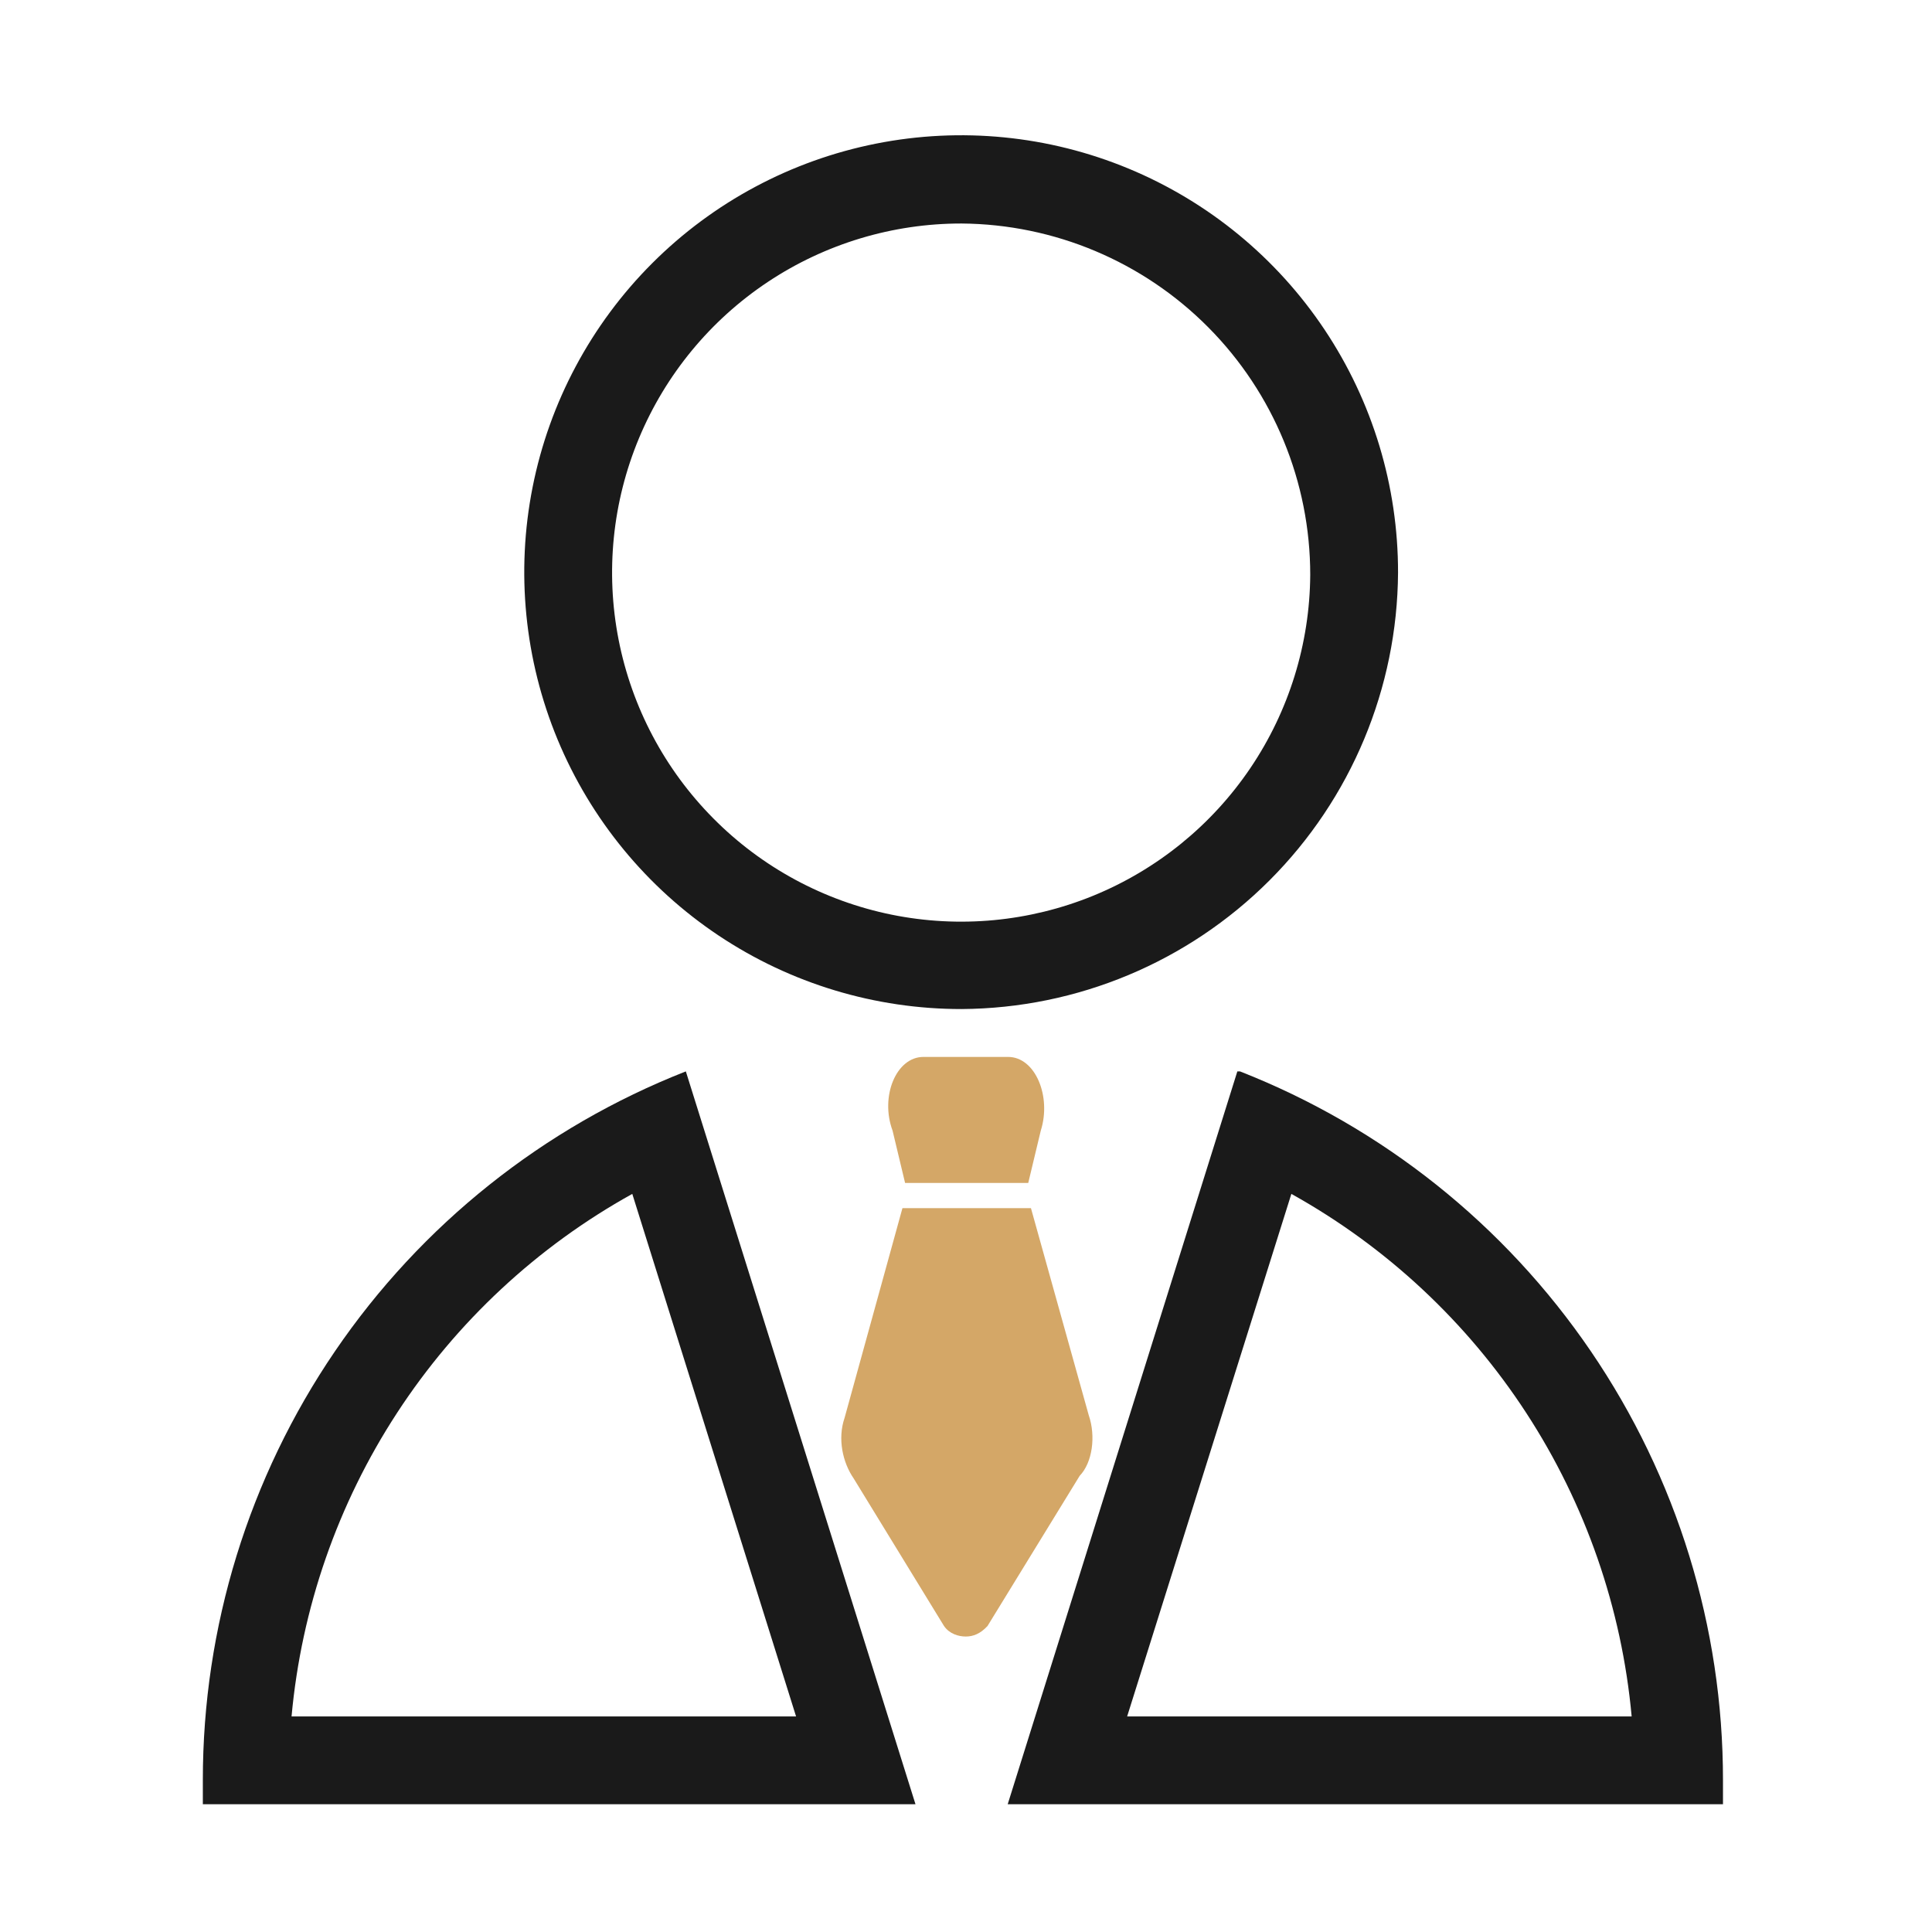 <svg width="96" height="96" viewBox="0 0 96 96" fill="none" xmlns="http://www.w3.org/2000/svg">
<path d="M47.781 50.139C43.486 50.143 39.285 48.873 35.712 46.489C32.139 44.106 29.353 40.715 27.707 36.748C26.061 32.78 25.629 28.413 26.466 24.2C27.303 19.987 29.371 16.116 32.409 13.079C35.446 10.042 39.316 7.974 43.529 7.137C47.743 6.3 52.109 6.732 56.077 8.377C60.045 10.023 63.435 12.809 65.819 16.383C68.203 19.956 69.473 24.156 69.468 28.452C69.434 34.193 67.138 39.689 63.078 43.749C59.019 47.809 53.522 50.105 47.781 50.139ZM47.781 11.106C44.354 11.102 41.003 12.113 38.15 14.011C35.297 15.91 33.071 18.611 31.751 21.774C30.432 24.936 30.079 28.419 30.737 31.782C31.395 35.145 33.034 38.238 35.449 40.67C37.862 43.103 40.943 44.765 44.301 45.449C47.659 46.132 51.144 45.805 54.317 44.51C57.489 43.214 60.207 41.008 62.127 38.17C64.047 35.331 65.083 31.988 65.105 28.561C65.105 23.954 63.284 19.534 60.039 16.265C56.794 12.995 52.388 11.141 47.781 11.106ZM31.418 59.324L39.556 85.288H14.487C14.979 79.908 16.779 74.73 19.73 70.205C22.681 65.68 26.693 61.944 31.418 59.324ZM34.079 53.237C27.003 56.014 20.927 60.859 16.646 67.141C12.364 73.423 10.076 80.85 10.079 88.452V89.652H45.49L34.079 53.237ZM64.167 59.324C68.886 61.949 72.893 65.685 75.84 70.21C78.787 74.735 80.584 79.911 81.076 85.288H56.007L64.167 59.324ZM61.483 53.237L50.072 89.652H85.614V88.452C85.617 80.85 83.329 73.423 79.047 67.141C74.766 60.859 68.691 56.014 61.614 53.237H61.483Z" fill="#1A1A1A"/>
<path fill-rule="evenodd" clip-rule="evenodd" d="M51.227 60.031H44.842L41.967 70.452C41.607 71.499 41.877 72.678 42.418 73.463L46.907 80.794C47.177 81.187 47.628 81.318 47.988 81.318C48.349 81.318 48.709 81.187 49.07 80.794L53.649 73.332C54.28 72.678 54.46 71.368 54.099 70.321L51.227 60.031ZM51.715 56.183L51.093 58.779H44.973L44.352 56.183C43.721 54.481 44.532 52.518 45.884 52.518H50.093C51.444 52.518 52.256 54.481 51.715 56.183Z" fill="#D4A767"/>
</svg>

